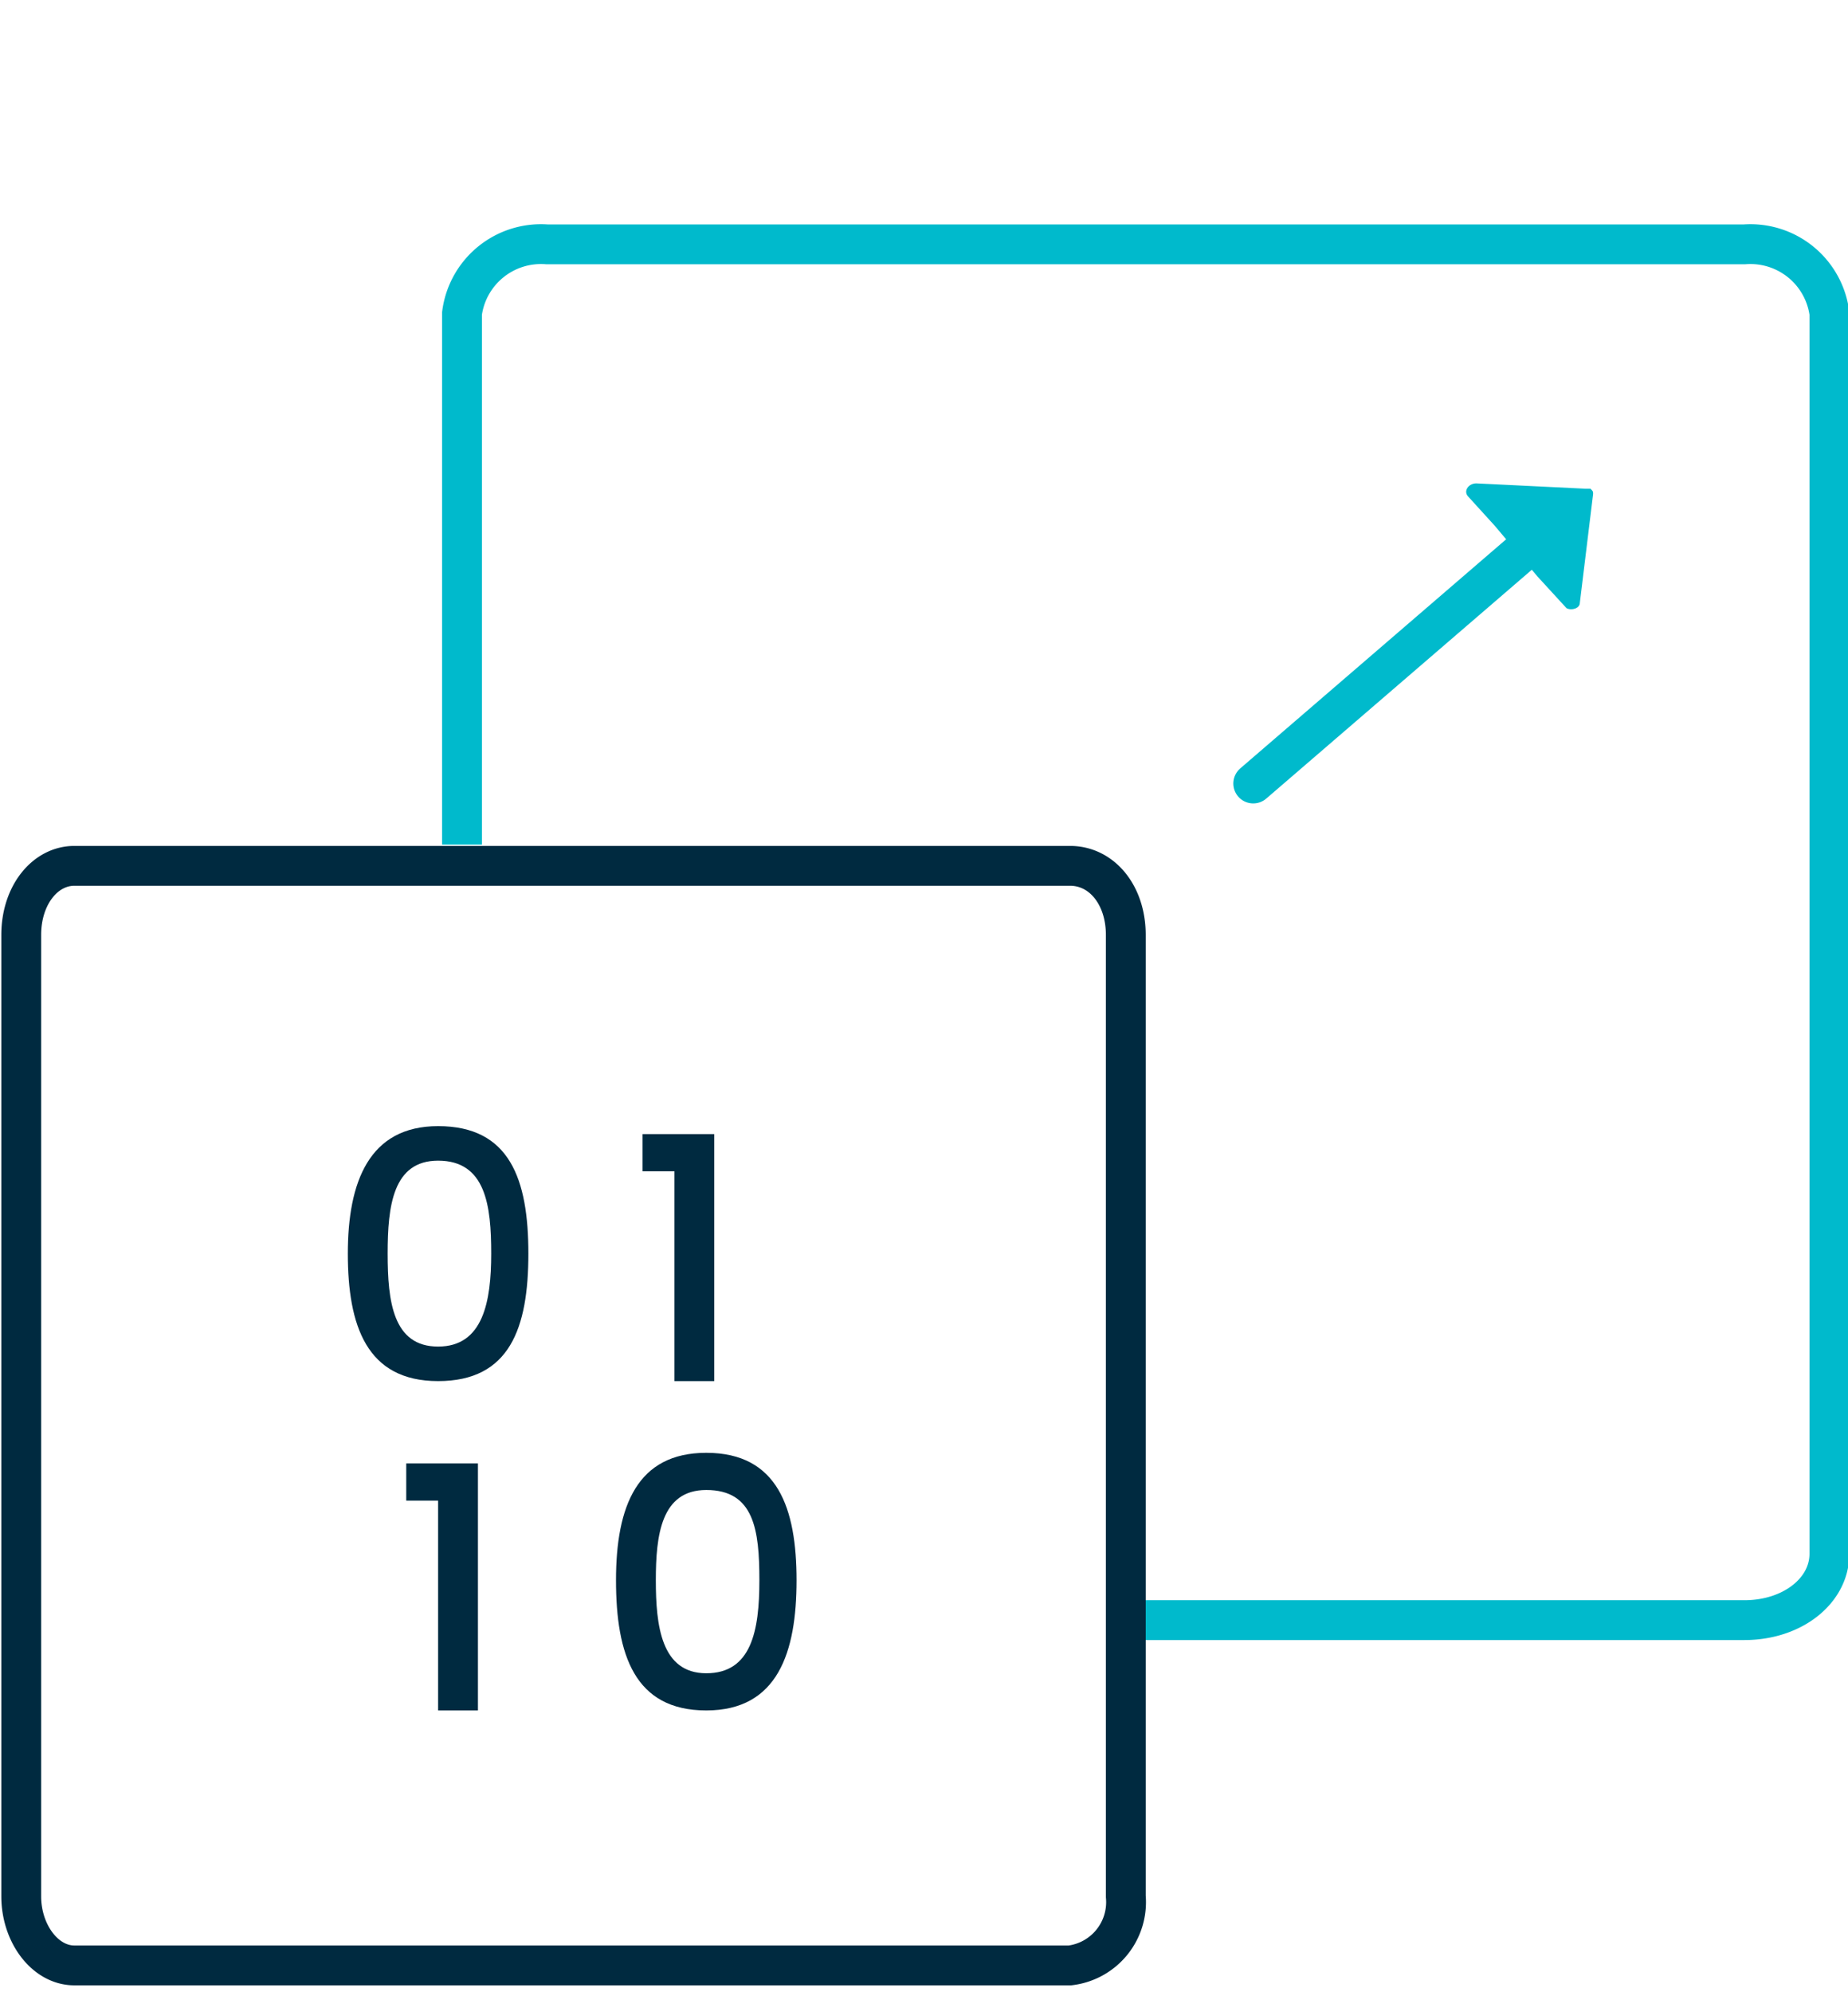 <svg xmlns="http://www.w3.org/2000/svg" width="69.6" height="75" viewBox="0 0 69.6 75"><defs><style>.cls-1,.cls-4,.cls-5{fill:none;stroke-width:1.5px;}.cls-1,.cls-4{stroke:#00bacc;}.cls-2{fill:#002a40;}.cls-3{fill:#00bacc;}.cls-4{stroke-linecap:round;stroke-miterlimit:10;}.cls-5{stroke:#002a40;}</style></defs><title>icon_data-scaling-basic-light</title><g id="Automation_Test_Dev_-_Dark_B" data-name="Automation &amp; Test Dev - Dark B"><path id="Stroke-1-Copy" class="cls-1" d="M17.4,31.8v-20a3,3,0,0,1,3.2-2.6H65.7a3,3,0,0,1,3.2,2.6V58.5c0,1.4-1.4,2.5-3.2,2.5H43.1"/><polygon class="cls-2" points="25.4 44.1 24.2 44.1 24.2 42.7 26.9 42.7 26.9 52 25.4 52 25.4 44.1"/><polygon class="cls-2" points="16.5 56.5 15.3 56.5 15.3 55.1 18 55.1 18 64.4 16.5 64.4 16.5 56.5"/><path class="cls-3" d="M56.3,19.8l1.6,1.9L59,22.9c.2.1.5,0,.5-.2l.5-4.1c0-.1,0-.1-.1-.2h-.2l-4.1-.2c-.3,0-.5.3-.3.5Z"/><line class="cls-4" x1="57.3" y1="20.8" x2="47.2" y2="29.5"/><path id="Stroke-1" class="cls-5" d="M40.3,74H2.8c-1.1,0-2-1.2-2-2.6V35.2c0-1.5.9-2.6,2-2.6H40.3c1.2,0,2.1,1.1,2.1,2.6V71.4A2.4,2.4,0,0,1,40.3,74Z"/><path class="cls-2" d="M26.6,54.7c2.7,0,3.4,2.1,3.4,4.8s-.7,4.9-3.4,4.9-3.4-2.1-3.4-4.9S24,54.7,26.6,54.7Zm0,1.4c-1.7,0-1.9,1.7-1.9,3.4s.2,3.5,1.9,3.5,2-1.6,2-3.5S28.4,56.1,26.6,56.1Z"/><path class="cls-2" d="M16.5,42.4c2.7,0,3.4,2,3.4,4.8S19.2,52,16.5,52s-3.4-2.1-3.4-4.8S13.9,42.4,16.5,42.4Zm0,1.3c-1.7,0-1.9,1.7-1.9,3.5s.2,3.5,1.9,3.5,2-1.7,2-3.5S18.3,43.7,16.5,43.7Z"/></g></svg>